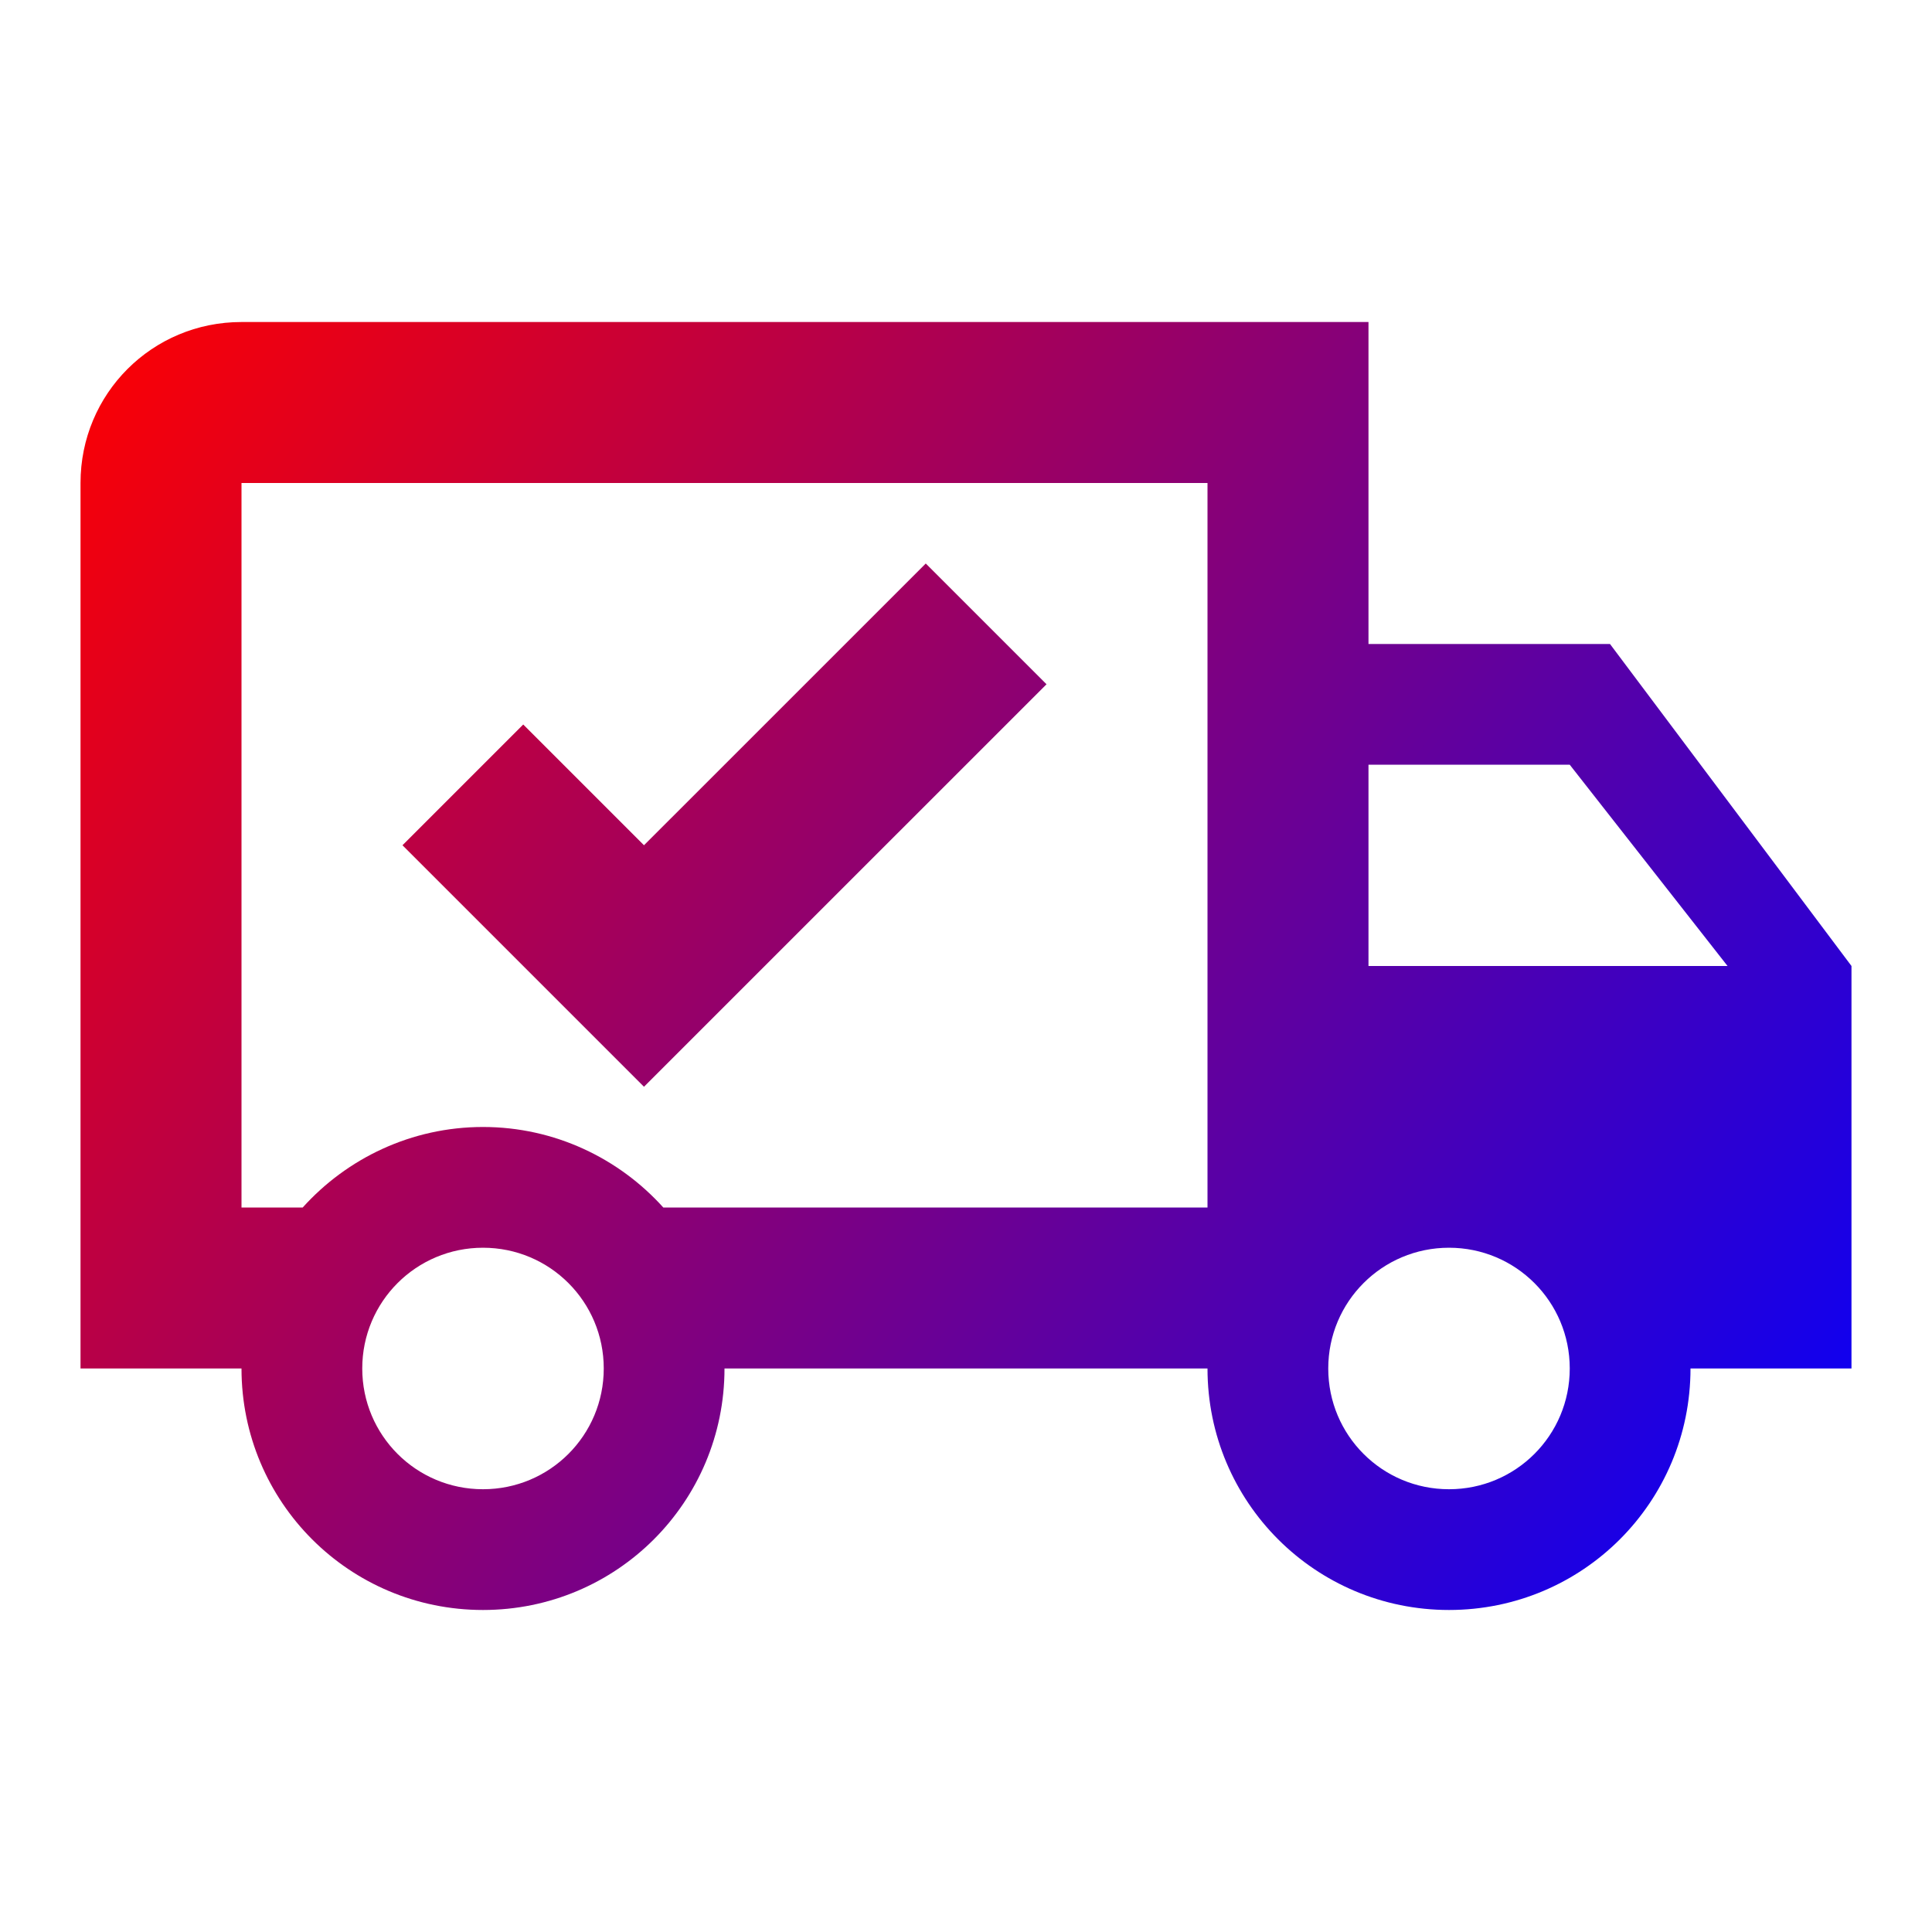 <svg width="40" height="40" viewBox="0 0 40 40" fill="none" xmlns="http://www.w3.org/2000/svg">
    <path d="M30 30.833C31.383 30.833 32.5 29.717 32.5 28.333C32.5 26.95 31.383 25.833 30 25.833C28.617 25.833 27.5 26.95 27.5 28.333C27.5 29.717 28.617 30.833 30 30.833ZM32.5 15.833H28.333V20H35.767L32.5 15.833ZM10 30.833C11.383 30.833 12.5 29.717 12.5 28.333C12.5 26.95 11.383 25.833 10 25.833C8.617 25.833 7.5 26.95 7.5 28.333C7.5 29.717 8.617 30.833 10 30.833ZM33.333 13.333L38.333 20V28.333H35C35 31.1 32.767 33.333 30 33.333C27.233 33.333 25 31.1 25 28.333H15C15 31.1 12.767 33.333 10 33.333C7.233 33.333 5 31.1 5 28.333H1.667V10C1.667 8.15 3.15 6.667 5 6.667H28.333V13.333H33.333ZM5 10V25H6.267C7.183 23.983 8.517 23.333 10 23.333C11.483 23.333 12.817 23.983 13.733 25H25V10H5ZM8.333 17.5L10.833 15L13.333 17.5L19.167 11.667L21.667 14.167L13.333 22.5L8.333 17.5Z" fill="url(#paint0_linear_51_657)"/>
    <defs>
        <linearGradient id="paint0_linear_51_657" x1="1.667" y1="6.667" x2="38.333" y2="33.333" gradientUnits="userSpaceOnUse">
            <stop stop-color="#FF0000"/>
            <stop offset="1" stop-color="#0000FF"/>
        </linearGradient>
    </defs>
</svg>
